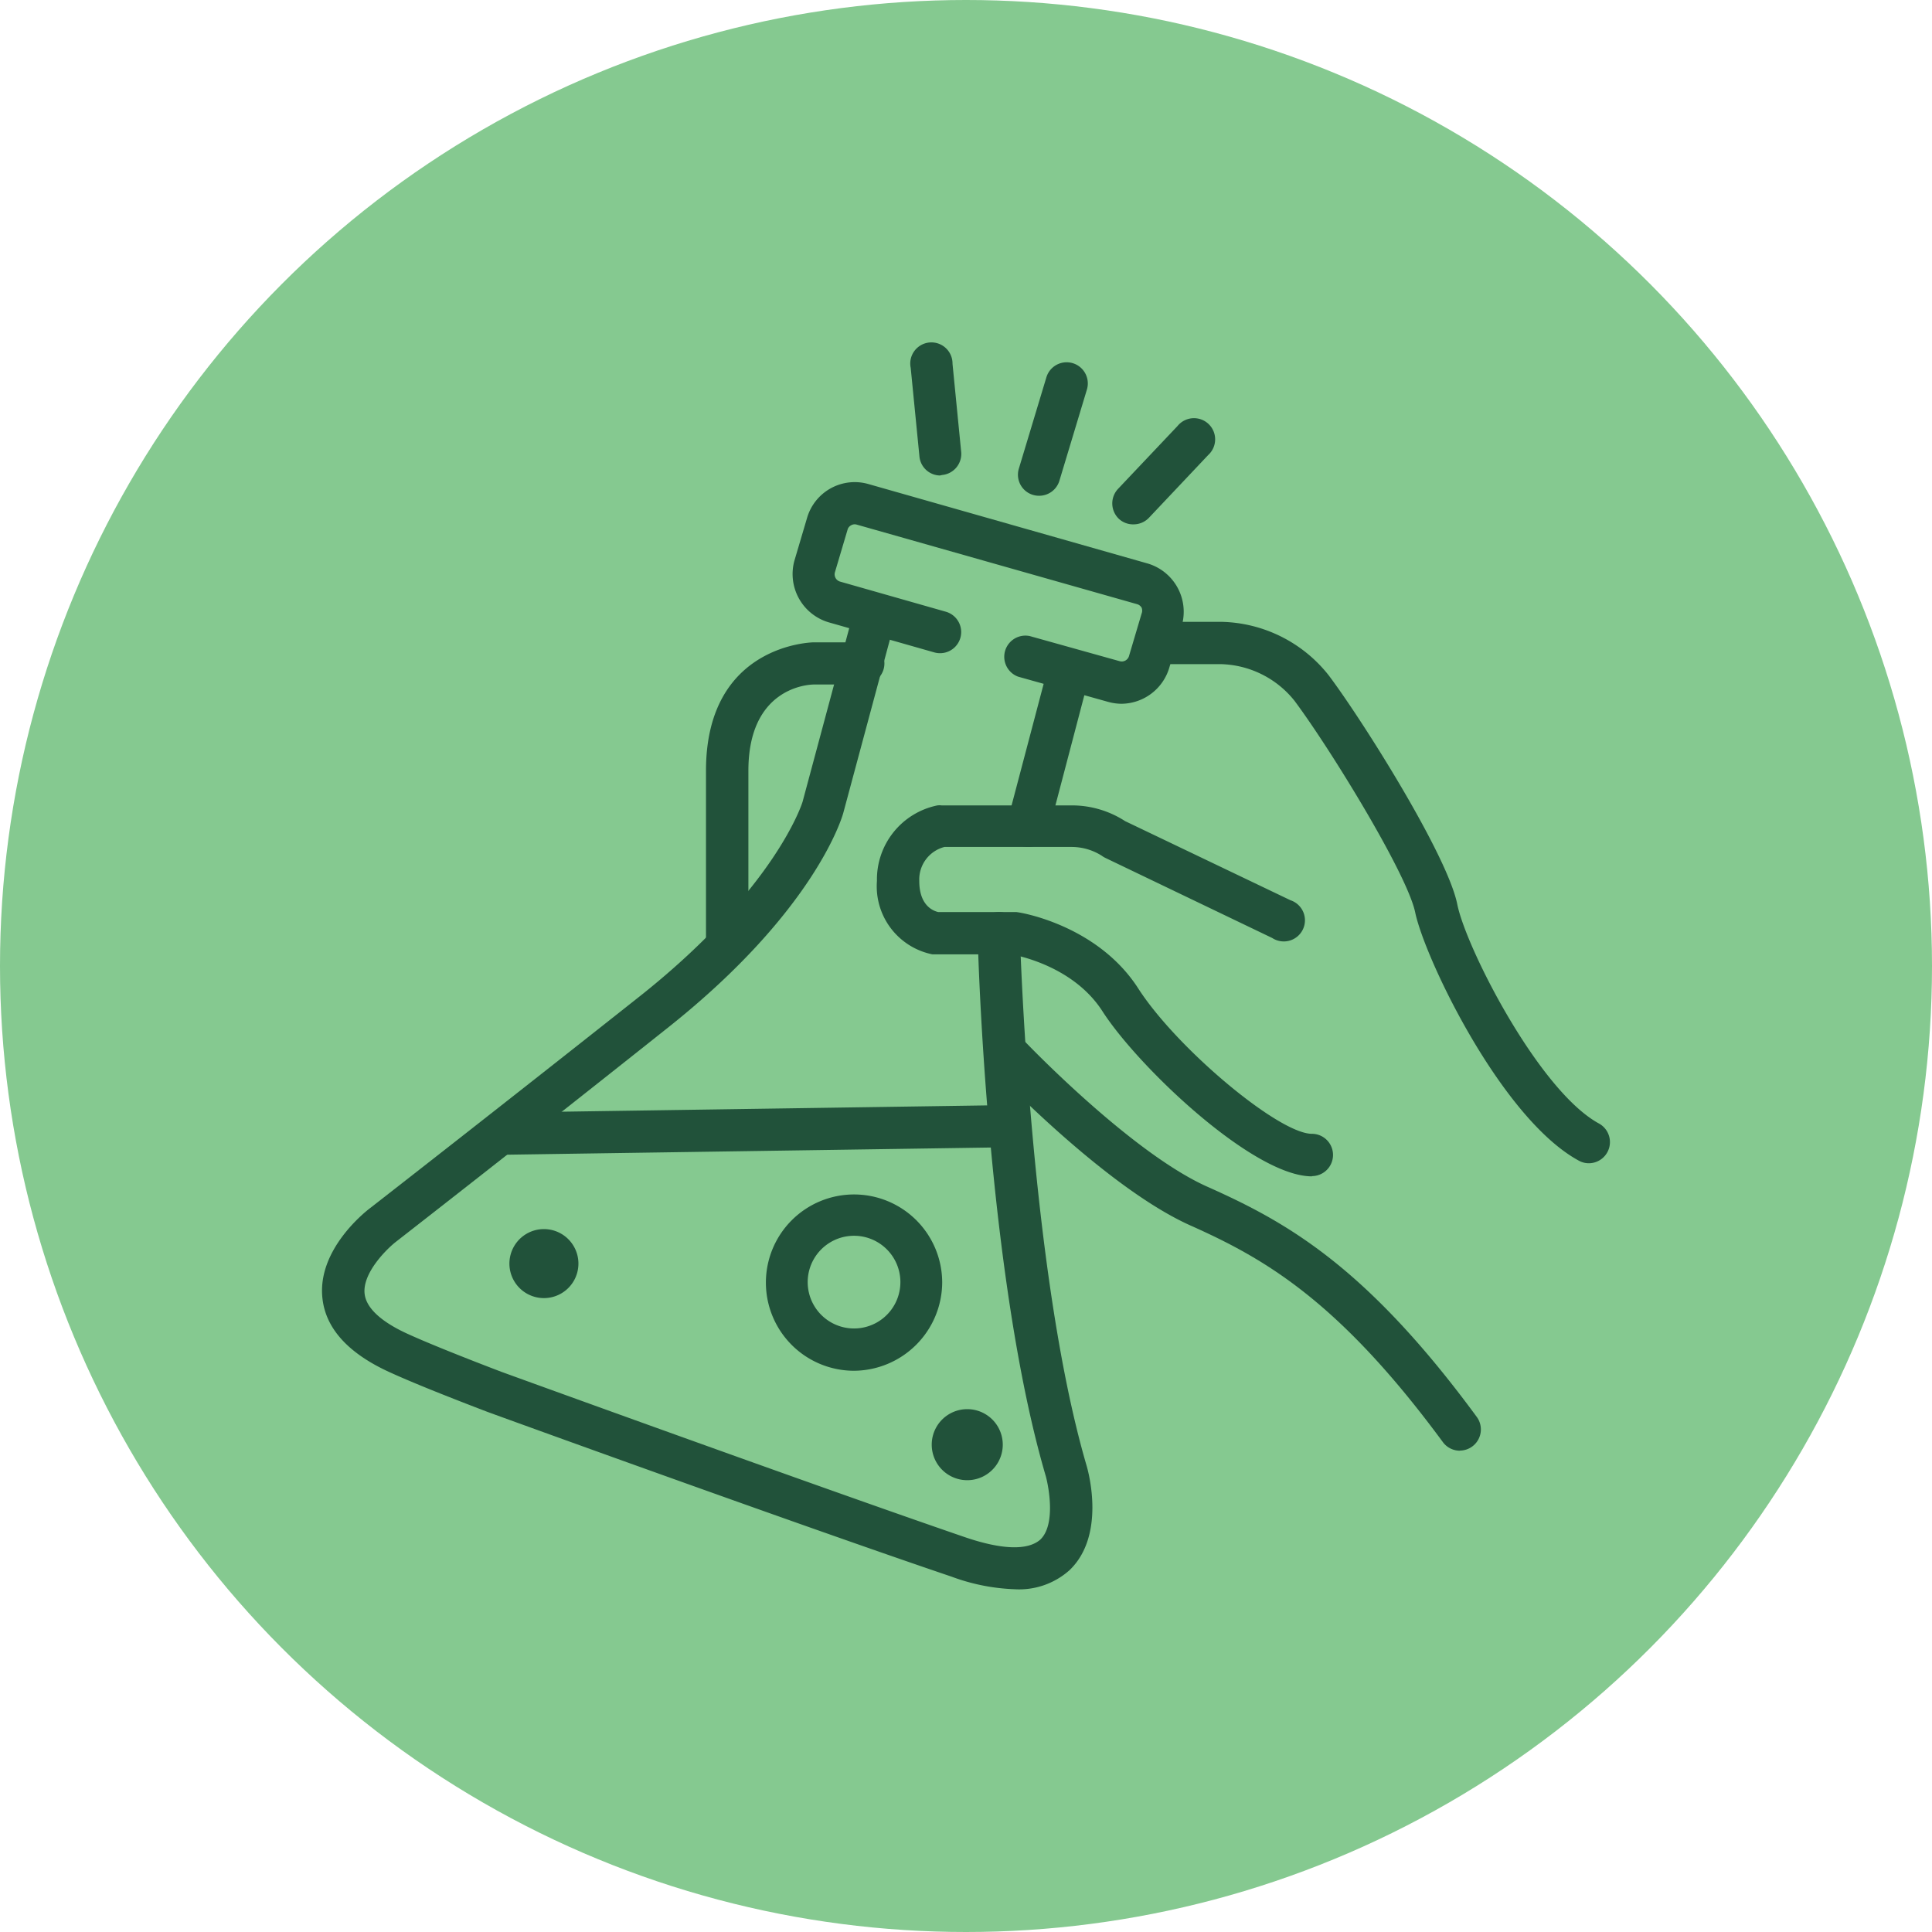 <svg
  width="96"
  height="96"
  viewBox="0 0 96 96"
  fill="none"
  xmlns="http://www.w3.org/2000/svg"
>
  <circle cx="48" cy="48" r="48" fill="#85C990" />
  <path
    d="M55.745 34.97c-.23 0-.46-.032-.682-.094l-4.467-1.251a1.052 1.052 0 01.569-2.02l4.474 1.25a.376.376 0 00.462-.262l.626-2.109a.395.395 0 000-.288.382.382 0 00-.225-.175l-13.934-3.954a.35.35 0 00-.281.037.345.345 0 00-.175.226l-.626 2.108a.376.376 0 00.263.463l5.249 1.495a1.05 1.05 0 01-.576 2.021l-5.249-1.495a2.503 2.503 0 01-1.702-3.053l.626-2.115a2.466 2.466 0 013.053-1.702L57.028 28a2.502 2.502 0 011.701 3.06l-.625 2.108a2.502 2.502 0 01-2.378 1.802h.019zM65.186 58.452c-2.922 0-8.647-5.462-10.405-8.202-1.401-2.184-4.092-2.753-4.536-2.828h-3.91a3.448 3.448 0 01-2.76-3.648 3.754 3.754 0 013.004-3.754.776.776 0 01.206 0h6.5c.932.004 1.842.276 2.622.782l8.215 3.93a1.05 1.05 0 01.342 1.804 1.052 1.052 0 01-1.249.072l-8.29-3.979a1.013 1.013 0 01-.175-.106 2.796 2.796 0 00-1.464-.438h-6.357a1.67 1.67 0 00-1.251 1.69c0 1.163.625 1.47.938 1.544h3.867c.163 0 4.03.626 6.069 3.786 1.908 2.978 6.989 7.233 8.634 7.233a1.05 1.05 0 110 2.102v.012z"
    fill="#21523A"
  />
  <path
    d="M78.957 57.801a1.025 1.025 0 01-.5-.125c-3.836-2.077-7.64-10.01-8.134-12.326-.375-1.877-4.21-8.133-6.006-10.536A4.832 4.832 0 0060.63 33h-2.865a1.05 1.05 0 110-2.102h2.878a6.97 6.97 0 015.38 2.659c1.715 2.283 5.907 8.953 6.389 11.38.438 2.172 4.067 9.28 7.045 10.893a1.052 1.052 0 01-.5 1.971zM72.538 72.085a1.052 1.052 0 01-.845-.431c-5.212-7.076-8.916-9.141-12.557-10.768-4.18-1.877-9.554-7.508-9.78-7.74a1.05 1.05 0 111.521-1.445c.05.056 5.312 5.569 9.11 7.264 3.917 1.746 7.883 3.936 13.395 11.444a1.051 1.051 0 01-.844 1.67v.007zM36.13 47.834a1.051 1.051 0 01-1.05-1.051v-8.484c0-6.313 5.311-6.382 5.361-6.382h2.39a1.05 1.05 0 110 2.096h-2.384c-.325 0-3.26.175-3.26 4.286v8.484a1.057 1.057 0 01-1.057 1.051zM51.628 24.634a1.045 1.045 0 01-1.001-1.351l1.37-4.543a1.051 1.051 0 012.008.626l-1.37 4.542a1.051 1.051 0 01-1.007.726zM46.704 23.627a1.045 1.045 0 01-1.02-.97l-.432-4.38a1.05 1.05 0 112.078-.2l.431 4.38a1.052 1.052 0 01-.945 1.145l-.112.025zM56.314 26.055a1.038 1.038 0 01-.713-.27 1.057 1.057 0 01-.05-1.489l2.96-3.128a1.052 1.052 0 111.526 1.44l-2.953 3.127a1.057 1.057 0 01-.77.32zM51.084 42.084a1.05 1.05 0 01-1.014-1.326l1.877-7.114a1.051 1.051 0 012.027.545l-1.87 7.12a1.045 1.045 0 01-1.02.776z"
    fill="#21523A"
  />
  <path
    d="M50.408 78.968a10.013 10.013 0 01-3.128-.626c-7.308-2.471-22.931-8.134-23.1-8.202-2.227-.851-3.86-1.514-4.868-1.978-2.02-.932-3.128-2.158-3.29-3.647-.27-2.397 2.095-4.28 2.37-4.486.057-.044 6.558-5.106 13.54-10.637 6.638-5.311 7.933-9.503 7.946-9.547l2.446-9.104a1.052 1.052 0 112.028.545l-2.453 9.122c-.056.2-1.402 4.836-8.647 10.605a1793.023 1793.023 0 01-13.564 10.68c-.45.344-1.69 1.558-1.57 2.597.1.875 1.188 1.551 2.083 1.964.894.413 2.559 1.089 4.723 1.915.138.05 15.749 5.718 23.013 8.209 1.827.625 3.128.675 3.754.125.75-.714.444-2.503.281-3.129-2.928-9.935-3.391-26.284-3.391-26.978a1.057 1.057 0 011.424-1.01 1.038 1.038 0 01.672.953c0 .17.476 16.774 3.31 26.472.106.35.957 3.491-.845 5.212a3.753 3.753 0 01-2.734.945z"
    fill="#21523A"
  />
  <path
    d="M24.805 57.382a1.05 1.05 0 010-2.096l25.29-.375a1.051 1.051 0 010 2.096l-25.296.375h.006zM27.027 64.502a1.714 1.714 0 100-3.429 1.714 1.714 0 000 3.429zM48.062 73.55a1.764 1.764 0 100-3.53 1.764 1.764 0 000 3.53zM42.437 68.112a4.38 4.38 0 114.38-4.38 4.41 4.41 0 01-4.38 4.38zm0-6.707a2.303 2.303 0 100 4.606 2.303 2.303 0 000-4.606z"
    fill="#21523A"
  />
</svg>
